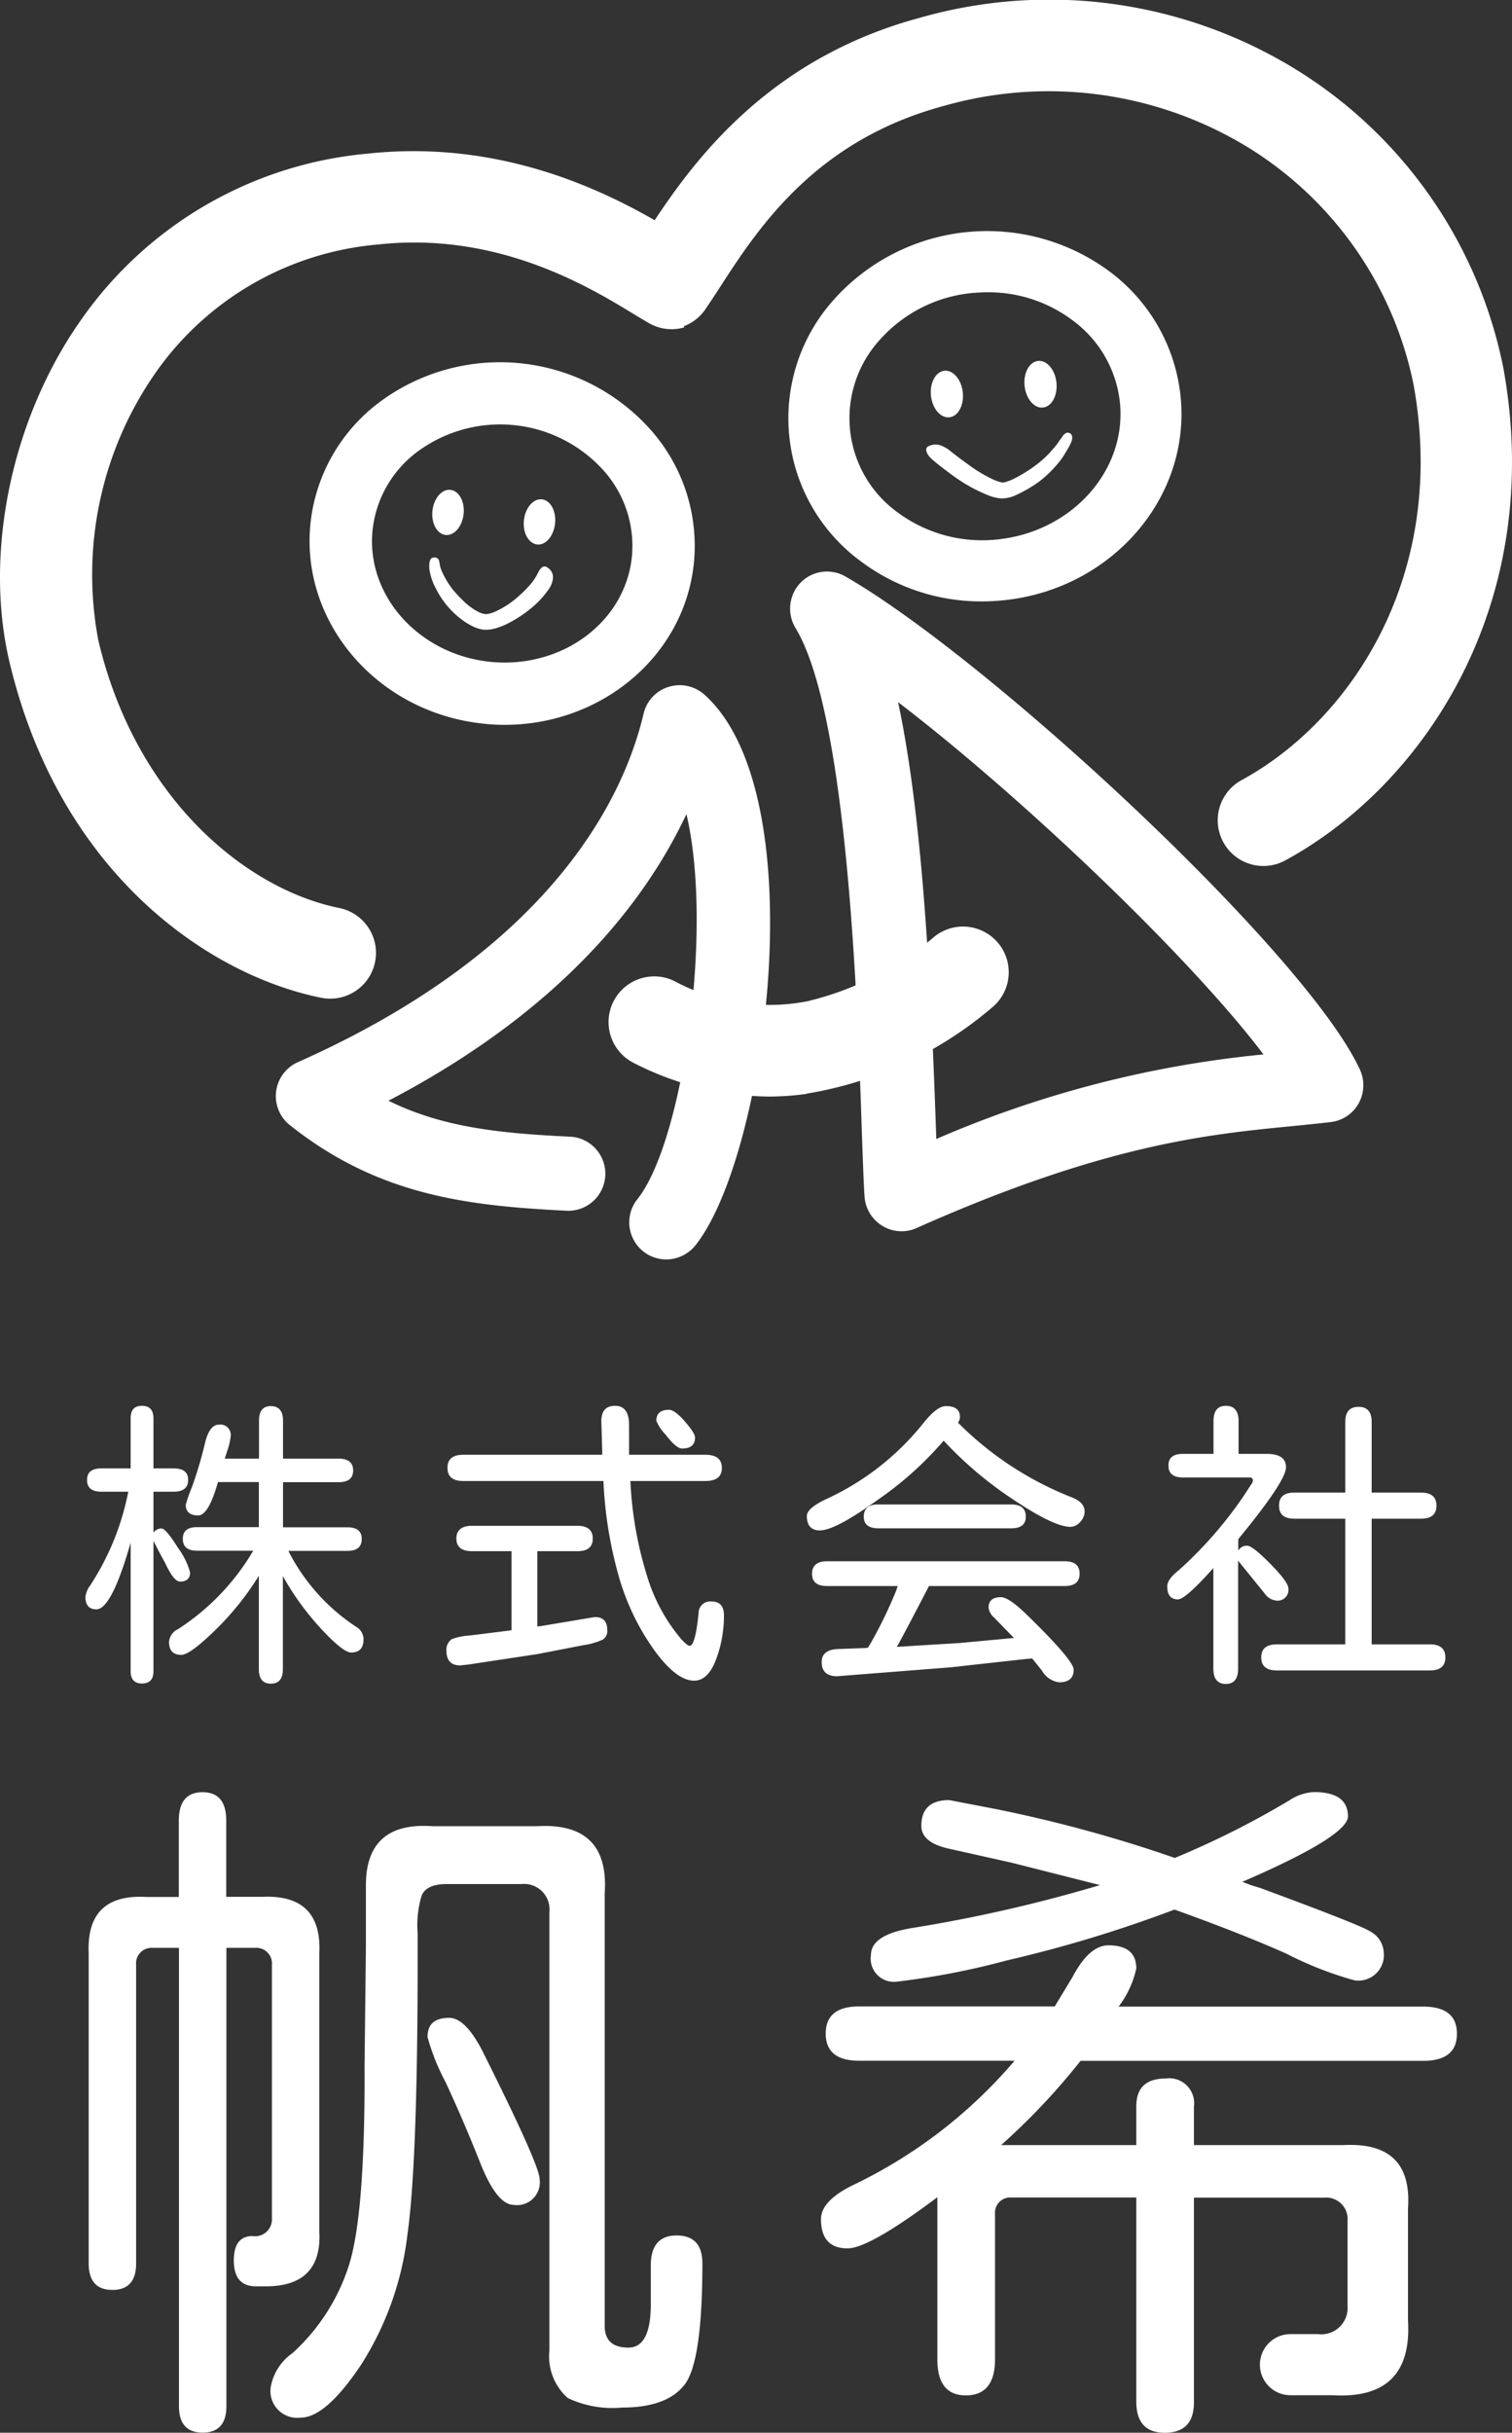 <svg xmlns="http://www.w3.org/2000/svg" width="102" height="164" viewBox="0 0 102 164">
  <rect x="0" y="0" width="102" height="164" fill="#333333" stroke="none"/>
  <g id="logo_w" transform="translate(0.003 -0.007)">
    <g id="グループ_1963" data-name="グループ 1963" transform="translate(-0.003 0.007)">
      <path id="パス_2737" data-name="パス 2737" d="M45.03,84.91a2.5,2.5,0,0,1-1.95-4.06c3.07-3.84,5.15-18.16,3.31-25.96-2.74,5.83-8.4,13.21-20.1,19.32,3.73,1.84,7.62,2.2,12.35,2.43a2.5,2.5,0,0,1-.25,4.99c-6.71-.33-12.75-1-18.76-5.78a2.5,2.5,0,0,1,.55-4.24C37.46,63.93,42.21,53.6,43.5,48.12a2.477,2.477,0,0,1,1.69-1.81,2.518,2.518,0,0,1,2.42.53c7.51,6.75,4.19,31.1-.62,37.13A2.546,2.546,0,0,1,45.03,84.91Z" transform="translate(-0.083 -0.007)" fill="#fff"/>
      <path id="パス_2738" data-name="パス 2738" d="M61.13,83.01a2.43,2.43,0,0,1-1.28-.36,2.5,2.5,0,0,1-1.21-1.96c-.06-.83-.11-2.33-.18-4.27-.28-8.47-.95-28.29-4.48-34.08a2.522,2.522,0,0,1,.34-3.05,2.488,2.488,0,0,1,3.03-.42c9.79,5.63,31.12,25.44,34.71,33.25a2.522,2.522,0,0,1-.09,2.27,2.478,2.478,0,0,1-1.89,1.26c-.86.1-1.74.19-2.66.28-5.62.55-12.61,1.23-25.29,6.87A2.39,2.39,0,0,1,61.13,83.01ZM60.9,47.34c1.6,7.48,2.19,18.12,2.56,28.91.01.18.01.37.02.54a73.073,73.073,0,0,1,22.07-5.7C80.74,64.71,69.5,53.92,60.9,47.34Z" transform="translate(-0.316 -0.007)" fill="#fff"/>
      <path id="パス_2739" data-name="パス 2739" d="M34.14,48.87a11.853,11.853,0,0,1-1.45-.08c-7.13-.74-12.35-6.8-11.66-13.5h0a11.748,11.748,0,0,1,4.75-8.24,13.615,13.615,0,0,1,18.17,1.9A11.779,11.779,0,0,1,46.89,38C46.24,44.24,40.66,48.87,34.14,48.87ZM25.22,35.73c-.46,4.4,3.09,8.38,7.91,8.89,4.84.5,9.12-2.66,9.58-7.06a7.626,7.626,0,0,0-1.92-5.85,9.391,9.391,0,0,0-12.48-1.3,7.593,7.593,0,0,0-3.09,5.32Z" transform="translate(-0.085 -0.007)" fill="#fff"/>
      <path id="パス_2740" data-name="パス 2740" d="M36.65,33.67c.58.06.98.79.89,1.63s-.63,1.48-1.21,1.41-.98-.79-.89-1.63S36.07,33.61,36.65,33.67Zm-6.17-.64c-.58-.06-1.12.57-1.21,1.41s.31,1.57.89,1.63,1.12-.57,1.21-1.41S31.06,33.09,30.48,33.03Zm2.93,8.25a6.224,6.224,0,0,0,1.74-1.14,8.22,8.22,0,0,0,.66-.66,3.579,3.579,0,0,0,.53-.76c.04-.08.08-.15.12-.23a.9.9,0,0,1,.15-.19.307.307,0,0,1,.45-.01.757.757,0,0,1,.34.68,1.377,1.377,0,0,1-.09.39,1.776,1.776,0,0,1-.19.36,6.251,6.251,0,0,1-1.27,1.35,8.511,8.511,0,0,1-1.58,1.01,2.712,2.712,0,0,1-.3.13c-.1.04-.21.08-.32.12l-.17.05-.19.04a1.906,1.906,0,0,1-.43.04,1.644,1.644,0,0,1-.46-.07,2.343,2.343,0,0,1-.35-.13,4.75,4.75,0,0,1-.59-.33,6,6,0,0,1-1.7-1.78c-.09-.16-.19-.32-.28-.51l-.14-.28-.11-.29a4.254,4.254,0,0,1-.15-.59,1.644,1.644,0,0,1-.01-.54.619.619,0,0,1,.08-.24c.04-.07.12-.1.24-.11a.358.358,0,0,1,.19.04.289.289,0,0,1,.11.11.573.573,0,0,1,.04.14l.03.15a1.856,1.856,0,0,0,.13.46c.07.15.14.3.22.45.05.09.11.19.16.28l.18.27a4.25,4.25,0,0,0,.41.51c.18.21.38.4.46.48a4.064,4.064,0,0,0,.98.74,1.392,1.392,0,0,0,.59.19A2.33,2.33,0,0,0,33.41,41.28Z" transform="translate(-0.096 -0.007)" fill="#fff"/>
      <path id="パス_2741" data-name="パス 2741" d="M66.47,40.55a13.518,13.518,0,0,1-8.16-2.69,11.959,11.959,0,0,1-1.84-17.65,13.88,13.88,0,0,1,18.55-1.94,12.024,12.024,0,0,1,4.84,8.42c.72,6.84-4.62,13.02-11.9,13.78C67.46,40.52,66.96,40.55,66.47,40.55Zm.39-20.84c-.35,0-.71.02-1.06.05a9.557,9.557,0,0,0-6.23,3.16,7.837,7.837,0,0,0,1.22,11.64,9.575,9.575,0,0,0,6.75,1.81c5.02-.53,8.71-4.68,8.23-9.25h0a7.909,7.909,0,0,0-3.22-5.54A9.445,9.445,0,0,0,66.86,19.71Z" transform="translate(-0.222 -0.007)" fill="#fff"/>
      <path id="パス_2742" data-name="パス 2742" d="M65.15,26.46c.09.87-.32,1.62-.91,1.68s-1.15-.59-1.24-1.46.32-1.62.91-1.68S65.06,25.6,65.15,26.46Z" transform="translate(-0.198 -0.007)" fill="#fff"/>
      <ellipse id="楕円形_59" data-name="楕円形 59" cx="1.08" cy="1.58" rx="1.08" ry="1.58" transform="matrix(0.995, -0.104, 0.104, 0.995, 68.955, 24.443)" fill="#fff"/>
      <g id="グループ_1962" data-name="グループ 1962" transform="translate(62.483 29.169)">
        <path id="パス_2743" data-name="パス 2743" d="M67.77,33.61a2.258,2.258,0,0,0,.92-.2,9.067,9.067,0,0,0,1.28-.7,5.5,5.5,0,0,0,.62-.46,6.873,6.873,0,0,0,.57-.53c.09-.1.18-.19.27-.29s.17-.21.26-.31a5.143,5.143,0,0,0,.37-.54c.11-.19.23-.37.33-.58a2.092,2.092,0,0,0,.1-.21.635.635,0,0,0,.05-.23.409.409,0,0,0-.03-.22.259.259,0,0,0-.15-.14.276.276,0,0,0-.28.03.606.606,0,0,0-.19.2c-.09.14-.22.28-.32.45a5.806,5.806,0,0,1-.38.46l-.19.22-.21.21c-.14.14-.28.25-.4.36a9.505,9.505,0,0,1-1.82,1.17,3.245,3.245,0,0,1-.45.18c-.08.03-.13.03-.19.05-.04.01-.04,0-.06,0s-.03.01-.05,0c-.04-.01-.07-.01-.14-.03l-.09-.02-.11-.04a1.278,1.278,0,0,1-.22-.09,1.2,1.2,0,0,1-.23-.11,9.181,9.181,0,0,1-1.39-.84q-.675-.48-1.32-.99a1.61,1.61,0,0,0-.3-.21,2.531,2.531,0,0,0-.33-.16,1.056,1.056,0,0,0-.78.02c-.21.08-.27.23-.16.48a.98.98,0,0,0,.18.27,1.753,1.753,0,0,0,.24.23c.29.25.58.47.87.69s.57.43.86.62a10.639,10.639,0,0,0,2.09,1.09A2.929,2.929,0,0,0,67.77,33.61Z" transform="translate(-62.696 -29.176)" fill="#fff"/>
      </g>
      <path id="パス_2744" data-name="パス 2744" d="M54.83,67.46a13.5,13.5,0,0,1-9.18-1.31,3.081,3.081,0,1,0-2.74,5.52,20.4,20.4,0,0,0,9.16,2.26,18.805,18.805,0,0,0,2.48-.18A60.31,60.31,0,0,0,54.83,67.46Z" transform="translate(-0.145 -0.007)" fill="#fff"/>
      <path id="パス_2745" data-name="パス 2745" d="M67.57,63.63a3.083,3.083,0,0,0-4.33-.49,20.558,20.558,0,0,1-8.4,4.32,62.845,62.845,0,0,1-.28,6.28,25.631,25.631,0,0,0,12.53-5.79A3.077,3.077,0,0,0,67.57,63.63Z" transform="translate(-0.193 -0.007)" fill="#fff"/>
      <path id="パス_2746" data-name="パス 2746" d="M24.85,10.36A26.461,26.461,0,0,0,5.48,21.55C.78,28.2-1.11,37.27.64,44.65c3.4,14.26,13.45,21.1,21.03,22.62a3.153,3.153,0,0,0,.61.06,3.086,3.086,0,0,0,.61-6.11c-6.25-1.26-13.7-7.31-16.25-18a23.77,23.77,0,0,1,3.87-18.11A20.446,20.446,0,0,1,25.5,16.49c8.09-.89,14.28,2.88,17.25,4.69.41.25.76.46,1.06.63a3.061,3.061,0,0,0,2.34.27l-1.77-7.1C40.56,12.76,33.63,9.42,24.85,10.36Z" transform="translate(0.003 -0.007)" fill="#fff"/>
      <path id="パス_2747" data-name="パス 2747" d="M101.73,24.8A30.71,30.71,0,0,0,87.95,4.82,31.767,31.767,0,0,0,62.39,1.2c-10.12,2.71-15.17,9.5-18,13.79l1.77,7.1a3.058,3.058,0,0,0,1.71-1.19c.31-.45.65-.97,1.02-1.54,2.55-3.94,6.41-9.88,15.09-12.21a25.775,25.775,0,0,1,20.67,2.88A24.5,24.5,0,0,1,95.67,25.91C98,38.71,91.52,48.54,84.07,52.6a3.081,3.081,0,1,0,2.95,5.41C96.42,52.9,104.61,40.64,101.73,24.8Z" transform="translate(-0.316 -0.007)" fill="#fff"/>
    </g>
    <g id="グループ_1966" data-name="グループ 1966" transform="translate(5.76 94.777)">
      <g id="グループ_1964" data-name="グループ 1964" transform="translate(0.212 26.04)">
        <path id="パス_2748" data-name="パス 2748" d="M12.06,128.48v-5.13c0-1.28.53-1.92,1.6-1.92s1.6.64,1.6,1.92v5.13h2.43q4.035-.18,3.85,3.8v18.79c.12,2.41-1.05,3.64-3.53,3.67h-.73c-1.01,0-1.51-.58-1.51-1.74q0-1.65,1.26-1.65a1.136,1.136,0,0,0,1.31-1.19V133.07a1.053,1.053,0,0,0-1.1-1.15H15.27v30.89c0,1.19-.53,1.79-1.6,1.79s-1.6-.6-1.6-1.79V131.92H10.28a1.048,1.048,0,0,0-1.1,1.15v20.12c0,1.19-.53,1.79-1.6,1.79s-1.6-.6-1.6-1.79v-20.9q-.18-4.035,3.9-3.8h2.18Zm28.73-.23V157.4c0,.98.53,1.47,1.6,1.47,1.01,0,1.51-.98,1.51-2.93v-2.61c0-1.34.58-2.02,1.74-2.02s1.74.63,1.74,1.88q0,6.6-1.19,8.16c-.79,1.04-2.2,1.56-4.22,1.56a7.061,7.061,0,0,1-3.67-.64,3.757,3.757,0,0,1-1.24-3.21V129.5a1.716,1.716,0,0,0-1.88-1.88H30.14c-.92,0-1.48.26-1.7.78a6.938,6.938,0,0,0-.27,2.52q.045,15.165-.69,20.35a20.822,20.822,0,0,1-3.12,8.75q-2.385,3.57-4.08,3.57a1.807,1.807,0,0,1-2.02-2.06,3.548,3.548,0,0,1,1.47-2.29,13.564,13.564,0,0,0,3.78-5.84c.75-2.28,1.11-6.77,1.08-13.5l.09-7.97v-4.22q0-4.305,4.49-3.99h7.06C39.49,123.53,41.01,125.05,40.79,128.25ZM30.3,136.64q1.095,0,2.25,2.25,3.855,7.7,3.85,8.62a1.538,1.538,0,0,1-1.74,1.74c-.76,0-1.52-.95-2.27-2.84s-1.53-3.71-2.34-5.45a14.712,14.712,0,0,1-1.21-3.02C28.83,137.07,29.32,136.64,30.3,136.64Z" transform="translate(-5.972 -121.42)" fill="#fff"/>
        <path id="パス_2749" data-name="パス 2749" d="M63.54,148.74c-3.06,2.29-5.07,3.44-6.05,3.44-1.19,0-1.79-.66-1.79-1.97,0-.82.72-1.59,2.15-2.29a33.03,33.03,0,0,0,10.91-8.39H58.27q-2.25,0-2.25-1.83t2.25-1.83h13.2l1.19-1.97c.76-1.44,1.57-2.15,2.43-2.15,1.25,0,1.88.52,1.88,1.56a6.555,6.555,0,0,1-1.19,2.57H96.31c1.53,0,2.29.61,2.29,1.83s-.76,1.83-2.29,1.83H73.21a45.229,45.229,0,0,1-5.36,5.68h9.12v-2.61c0-1.25.66-1.88,1.97-1.88a1.681,1.681,0,0,1,1.92,1.88v2.61H90.9c3.15-.18,4.61,1.24,4.4,4.26v7.56c.21,3.57-1.48,5.25-5.09,5.04H87.37a2.06,2.06,0,1,1,0-4.12h1.88a1.772,1.772,0,0,0,1.97-1.92v-5.68a1.447,1.447,0,0,0-1.56-1.6h-8.8v13.79c0,1.38-.66,2.06-1.97,2.06-1.28,0-1.92-.7-1.92-2.11V148.75H68.54a1.029,1.029,0,0,0-1.1,1.1v9.81c0,1.62-.66,2.43-1.97,2.43q-1.92,0-1.92-2.43V148.74Zm20.58-21.27.6.23.6.18c4.55,1.68,7.03,2.66,7.42,2.93a1.689,1.689,0,0,1,.92,1.38,1.721,1.721,0,0,1-1.97,1.92,24.059,24.059,0,0,1-4.58-1.79q-2.985-1.335-7.56-2.98a88.2,88.2,0,0,1-11.36,3.44,51.128,51.128,0,0,1-7.38,1.42,1.562,1.562,0,0,1-1.74-1.79c0-.92.93-1.53,2.8-1.83a99.513,99.513,0,0,0,12.65-2.89l-5.96-1.51-4.12-.92c-1.31-.27-1.97-.79-1.97-1.56,0-1.16.63-1.74,1.88-1.74l3.12.6a92.4,92.4,0,0,1,12.1,3.3,59.487,59.487,0,0,0,7.74-3.89,3.249,3.249,0,0,1,1.65-.55c1.53,0,2.29.55,2.29,1.65C91.22,123.96,88.85,125.43,84.12,127.47Z" transform="translate(-6.291 -121.42)" fill="#fff"/>
      </g>
      <g id="グループ_1965" data-name="グループ 1965">
        <path id="パス_2750" data-name="パス 2750" d="M8.81,104.61c-.86,3-1.63,4.49-2.31,4.49-.49,0-.74-.28-.74-.83a1.577,1.577,0,0,1,.32-.78,17.639,17.639,0,0,0,2.57-6.32H6.84c-.65,0-.97-.26-.97-.79s.32-.78.97-.78H8.81V96.22c0-.56.25-.84.76-.84s.78.28.78.84V99.6h1.37c.65,0,.97.26.97.78s-.33.79-.97.79H10.35v2.76a.651.651,0,0,1,.54-.28c.2,0,.57.43,1.11,1.3a5.027,5.027,0,0,1,.82,1.66c0,.41-.23.62-.68.62-.28,0-.62-.42-1.01-1.27l-.34-.62-.32-.62-.12-.24v8.79c0,.56-.26.83-.78.83-.5,0-.76-.28-.76-.83v-8.66Zm8.27.54H13.3c-.65,0-.97-.27-.97-.8s.32-.79.95-.79h4.18v-3.04H14.7c-.42,1.5-.87,2.25-1.33,2.25q-.84,0-.84-.72a9.587,9.587,0,0,1,.42-1.2,27.863,27.863,0,0,0,.88-2.97q.3-1.23.93-1.23a.7.7,0,0,1,.8.78,4.465,4.465,0,0,1-.24,1.01l-.16.5h2.31V96.37c0-.65.27-.97.8-.97s.82.33.82.97v2.57h3.74c.66,0,.99.27.99.8s-.33.79-.99.79H19.09v3.04h4.34c.65,0,.97.26.97.79s-.32.8-.97.8H19.45a13.341,13.341,0,0,0,4.59,5.13.959.959,0,0,1,.48.83c0,.6-.28.89-.84.89q-.54,0-2.04-1.62a18.367,18.367,0,0,1-2.56-3.53v6.28c0,.65-.27.97-.82.97-.53,0-.8-.33-.8-.97v-6.3a19.353,19.353,0,0,1-2.94,3.66c-1.14,1.11-1.9,1.67-2.29,1.67-.56,0-.83-.29-.83-.88a1.038,1.038,0,0,1,.6-.85A15.878,15.878,0,0,0,17.08,105.15Z" transform="translate(-5.76 -95.38)" fill="#fff"/>
        <path id="パス_2751" data-name="パス 2751" d="M36.35,105.17v5.09l.3-.04,3.58-.6c.56,0,.84.29.84.88a.691.691,0,0,1-.3.64,4.792,4.792,0,0,1-1.33.38l-3.1.6-4.63.7-.56.06q-.93,0-.93-.99a.868.868,0,0,1,.36-.78,4.093,4.093,0,0,1,1.15-.24c.59-.07,1.56-.19,2.88-.36v-5.33H31.94c-.7,0-1.05-.29-1.05-.85s.35-.86,1.05-.86h7.12c.69,0,1.03.29,1.03.86s-.34.85-1.03.85H36.35Zm6.28-4.71a25.335,25.335,0,0,0,1.12,6.38,11.831,11.831,0,0,0,2.32,4.28c.27.29.45.44.56.44q.375,0,.6-2.19a.782.782,0,0,1,.86-.8c.57,0,.85.31.85.93a8.316,8.316,0,0,1-.54,3q-.54,1.41-1.47,1.41-1.2,0-2.7-2.07a16.167,16.167,0,0,1-2.36-4.88,27.931,27.931,0,0,1-1.06-6.51H31.36c-.72,0-1.07-.3-1.07-.89s.36-.88,1.07-.88h9.37V98.5l-.06-2.09c0-.69.31-1.03.93-1.03s.94.43.94,1.29v2.01h5.15c.74,0,1.11.3,1.11.89s-.37.88-1.11.88H42.63Zm2.61-4.81c.25,0,.61.26,1.06.78s.69.88.69,1.09c0,.49-.29.74-.88.74-.25,0-.62-.3-1.09-.92a3.052,3.052,0,0,1-.64-.95C44.38,95.89,44.67,95.65,45.24,95.65Z" transform="translate(-5.866 -95.38)" fill="#fff"/>
        <path id="パス_2752" data-name="パス 2752" d="M64.84,96.5l.04.06a22.37,22.37,0,0,0,7.58,4.97c.61.23.92.55.92.97a1.045,1.045,0,0,1-.3.71.883.883,0,0,1-.66.33q-1.1,0-3.84-1.83a25.62,25.62,0,0,1-4.71-3.98,23.2,23.2,0,0,1-4.42,3.97q-2.9,2.085-3.93,2.08c-.58,0-.88-.33-.88-.97,0-.36.46-.75,1.37-1.17a17.958,17.958,0,0,0,6.52-5.13c.6-.74,1.09-1.11,1.49-1.11.64,0,.95.25.95.74A.566.566,0,0,1,64.84,96.5Zm-4.13,15.13,4.24-.26,3.66-.34-1.35-1.39a1,1,0,0,1-.36-.66c0-.46.28-.7.83-.7.34,0,.89.36,1.63,1.07q3.285,3.18,3.28,3.82c0,.57-.33.85-.99.85a1.565,1.565,0,0,1-1.15-.79l-.66-.82-.44.04-5.07.56-7.64.6q-1.05,0-1.05-.96c0-.58.42-.88,1.25-.88l1.65-.06.22-.02.16-.26a30.012,30.012,0,0,0,1.75-3.6l.1-.3H56c-.68,0-1.01-.28-1.01-.83s.34-.84,1.01-.84H72.03c.68,0,1.01.28,1.01.84s-.34.83-1.01.83H62.88C61.68,109.84,60.96,111.2,60.71,111.63Zm-1.22-7.99c-.68,0-1.01-.26-1.01-.79s.32-.82.95-.82h8.99c.66,0,.99.27.99.82,0,.53-.33.79-.99.79Z" transform="translate(-5.973 -95.38)" fill="#fff"/>
        <path id="パス_2753" data-name="パス 2753" d="M83.85,105.15a.639.639,0,0,1,.6-.34c.24,0,.76.41,1.57,1.23s1.21,1.37,1.21,1.65a.726.726,0,0,1-.82.82,1.094,1.094,0,0,1-.78-.48l-1.55-1.91-.24-.3v7.28c0,.69-.28,1.03-.83,1.03s-.84-.34-.84-1.03v-6.78l-.04.04c-1.23,1.38-2.02,2.07-2.35,2.07-.48,0-.72-.29-.72-.88,0-.32.26-.68.78-1.09a27.462,27.462,0,0,0,4.42-5.07l.44-.68a.688.688,0,0,0,.14-.28c0-.15-.08-.22-.24-.22H80.11c-.65,0-.97-.27-.97-.8s.32-.79.97-.79h2.07V96.41c0-.69.28-1.03.84-1.03s.85.35.85,1.03v2.21h1.89c.88,0,1.31.3,1.31.91s-1.06,2.21-3.18,4.79l-.04.06v.77Zm7.22,6.31v-8.47H87.63c-.69,0-1.03-.29-1.03-.88s.34-.88,1.03-.88h3.44V96.46c0-.68.3-1.01.9-1.01.58,0,.88.34.88,1.01v4.77h3.32c.7,0,1.05.29,1.05.88s-.35.88-1.05.88H92.85v8.47h3.92c.7,0,1.05.29,1.05.88s-.35.88-1.05.88H86.47c-.72,0-1.07-.29-1.07-.88s.36-.88,1.07-.88Z" transform="translate(-6.079 -95.38)" fill="#fff"/>
      </g>
    </g>
  </g>
</svg>
